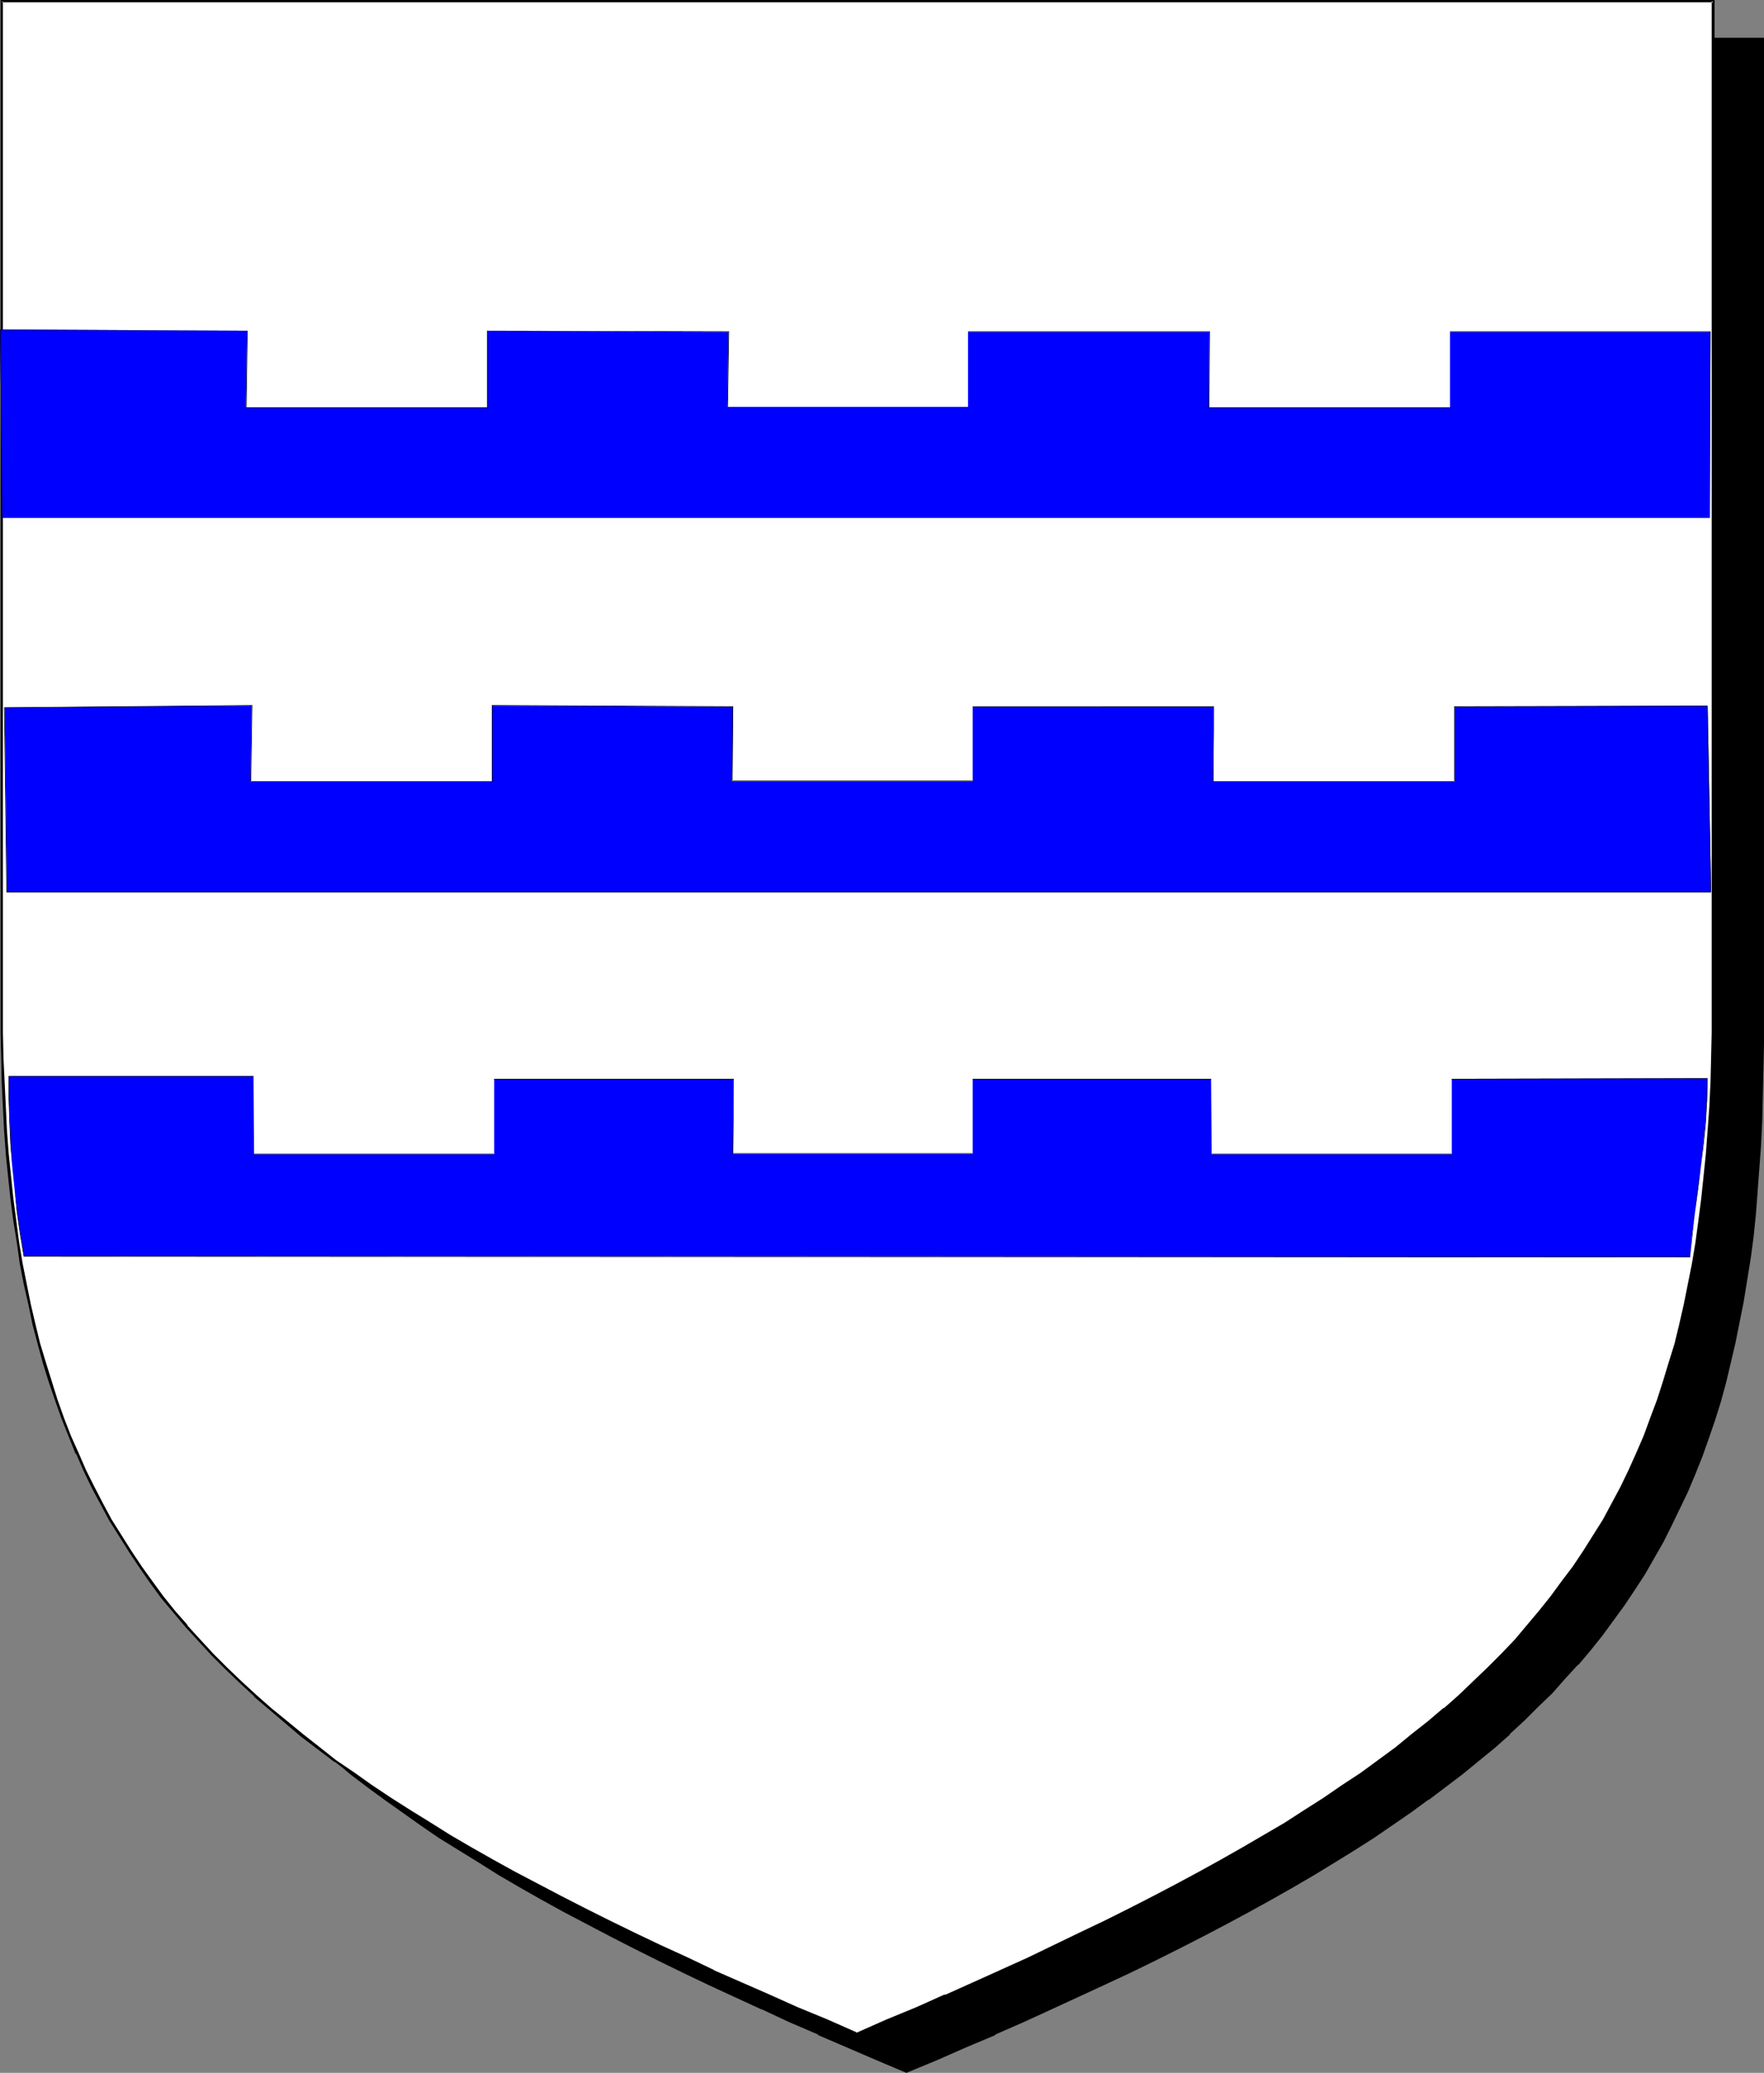 <?xml version="1.0" encoding="UTF-8" standalone="no"?>
<svg
   version="1.0"
   width="129.724mm"
   height="152.442mm"
   id="svg10"
   sodipodi:docname="Fess - Embattled Erminois 3.wmf"
   xmlns:inkscape="http://www.inkscape.org/namespaces/inkscape"
   xmlns:sodipodi="http://sodipodi.sourceforge.net/DTD/sodipodi-0.dtd"
   xmlns="http://www.w3.org/2000/svg"
   xmlns:svg="http://www.w3.org/2000/svg">
  <rect width="100%" height="100%" fill="#808080" stroke="none"/>
  <sodipodi:namedview
     id="namedview10"
     pagecolor="#ffffff"
     bordercolor="#000000"
     borderopacity="0.25"
     inkscape:showpageshadow="2"
     inkscape:pageopacity="0.0"
     inkscape:pagecheckerboard="0"
     inkscape:deskcolor="#d1d1d1"
     inkscape:document-units="mm" />
  <defs
     id="defs1">
    <pattern
       id="WMFhbasepattern"
       patternUnits="userSpaceOnUse"
       width="6"
       height="6"
       x="0"
       y="0" />
  </defs>
  <path
     style="fill:#000000;fill-opacity:1;fill-rule:evenodd;stroke:none"
     d="m 251.934,575.835 8.403,-3.716 8.242,-3.393 7.918,-3.555 7.757,-3.393 7.757,-3.555 7.434,-3.393 7.272,-3.393 7.11,-3.393 6.949,-3.393 6.949,-3.393 6.626,-3.393 6.464,-3.393 6.302,-3.393 6.141,-3.393 5.979,-3.393 5.818,-3.393 5.656,-3.555 5.656,-3.393 5.333,-3.393 5.171,-3.555 5.171,-3.555 4.848,-3.393 4.848,-3.716 4.686,-3.555 4.363,-3.555 4.363,-3.716 4.202,-3.716 4.202,-3.716 3.878,-3.878 3.717,-3.878 3.717,-3.878 3.555,-3.878 3.394,-4.201 3.232,-4.039 3.07,-4.039 3.07,-4.201 2.909,-4.362 2.747,-4.362 2.586,-4.362 2.586,-4.524 2.262,-4.524 2.424,-4.686 2.101,-4.686 1.939,-4.847 1.939,-5.009 1.939,-5.009 1.616,-5.009 1.616,-5.332 1.454,-5.17 1.454,-5.493 1.293,-5.493 1.131,-5.655 1.131,-5.817 0.97,-5.817 0.808,-5.978 0.808,-6.14 0.646,-6.14 0.646,-6.463 0.485,-6.463 0.485,-6.463 0.323,-6.786 0.162,-6.948 0.162,-6.948 V 290.341 10.825 H 251.934 14.221 v 279.516 7.109 l 0.162,7.109 0.162,6.786 0.323,6.786 0.485,6.624 0.485,6.463 0.485,6.301 0.808,6.301 0.646,5.978 0.97,6.14 0.97,5.817 0.97,5.655 1.293,5.655 1.131,5.655 1.454,5.332 1.454,5.332 1.616,5.17 1.778,5.17 1.778,5.009 1.939,4.847 2.101,4.847 2.101,4.847 2.262,4.686 2.424,4.524 2.424,4.524 2.747,4.362 2.747,4.362 2.909,4.201 2.909,4.362 3.232,4.039 3.232,4.039 3.394,4.201 3.555,3.878 3.555,3.878 3.878,3.878 3.878,3.878 4.04,3.716 4.363,3.716 4.202,3.716 4.525,3.555 4.686,3.555 4.686,3.716 5.01,3.393 5.01,3.555 5.171,3.555 5.494,3.393 5.494,3.393 5.656,3.555 5.818,3.393 5.979,3.393 6.141,3.393 6.464,3.393 6.464,3.393 6.626,3.393 6.787,3.393 6.949,3.393 7.11,3.393 7.272,3.393 7.434,3.393 7.757,3.555 7.757,3.393 8.08,3.555 8.08,3.393 z"
     id="path1" />
  <path
     style="fill:#000000;fill-opacity:1;fill-rule:evenodd;stroke:none"
     d="m 251.934,576.158 8.565,-3.555 8.08,-3.555 8.08,-3.393 v -0.162 l 7.757,-3.393 7.757,-3.555 v 0 l 14.706,-6.786 7.272,-3.393 6.949,-3.393 6.787,-3.393 6.626,-3.393 6.464,-3.393 6.302,-3.393 6.141,-3.393 5.979,-3.393 5.818,-3.393 5.818,-3.555 5.494,-3.393 5.333,-3.393 5.171,-3.555 5.171,-3.555 4.848,-3.555 h 0.162 l 4.686,-3.555 4.686,-3.555 4.525,-3.716 4.363,-3.555 4.202,-3.716 v -0.162 l 4.04,-3.716 3.878,-3.878 3.878,-3.716 3.555,-4.039 3.555,-3.878 h 0.162 l 3.394,-4.039 3.232,-4.039 3.07,-4.201 3.07,-4.201 v 0 l 2.909,-4.362 2.747,-4.201 2.586,-4.524 2.586,-4.524 2.262,-4.524 2.262,-4.686 v 0 l 2.262,-4.686 v 0 l 2.101,-5.009 1.939,-4.847 1.778,-5.009 1.778,-5.17 1.616,-5.17 1.454,-5.332 v 0 l 1.293,-5.493 1.293,-5.493 1.131,-5.655 1.131,-5.655 0.97,-5.978 0.97,-5.978 0.808,-5.978 0.646,-6.301 0.485,-6.301 v -0.162 l 0.485,-6.463 0.485,-6.463 0.323,-6.786 0.162,-6.948 0.162,-6.948 0.162,-7.271 V 10.502 H 13.736 V 290.341 l 0.162,7.109 0.162,7.109 0.162,6.786 0.323,6.786 0.323,6.624 0.485,6.463 v 0 l 0.646,6.463 0.646,6.14 0.808,6.14 0.808,5.978 0.97,5.817 1.131,5.817 1.131,5.655 1.293,5.493 v 0 l 1.454,5.493 1.454,5.332 1.616,5.17 1.778,5.17 1.778,5.009 1.778,4.847 2.101,4.847 h 0.162 l 2.101,4.686 v 0.162 l 2.262,4.686 2.424,4.524 2.424,4.524 2.747,4.362 2.747,4.362 2.909,4.362 2.909,4.201 v 0 l 3.232,4.201 3.232,4.039 3.394,4.039 v 0 l 3.555,3.878 3.717,3.878 3.717,3.878 4.04,3.878 4.04,3.716 v 0.162 l 4.202,3.716 4.363,3.555 4.363,3.716 4.686,3.555 4.848,3.555 v 0 l 5.01,3.555 5.01,3.555 5.171,3.555 5.494,3.393 5.494,3.393 5.656,3.555 5.818,3.393 5.979,3.393 6.141,3.393 6.464,3.393 6.464,3.393 6.626,3.393 6.787,3.393 6.949,3.393 7.11,3.393 14.706,6.786 h 0.162 l 7.595,3.555 7.918,3.393 v 0.162 l 7.918,3.393 8.242,3.555 8.403,3.555 0.162,-0.808 -8.403,-3.555 -8.08,-3.555 -8.08,-3.393 v 0.162 l -7.757,-3.555 -7.757,-3.555 h 0.162 l -14.867,-6.786 -7.11,-3.393 -6.949,-3.393 -6.787,-3.393 -6.626,-3.393 -6.464,-3.393 -6.302,-3.393 -6.141,-3.393 -5.979,-3.393 -5.979,-3.393 -5.656,-3.555 -5.494,-3.393 -5.333,-3.393 -5.171,-3.555 -5.171,-3.555 -5.01,-3.393 h 0.162 l -4.848,-3.555 -4.525,-3.716 -4.525,-3.555 -4.363,-3.716 -4.202,-3.716 v 0 l -4.04,-3.716 -4.04,-3.878 -3.717,-3.878 -3.717,-3.878 -3.555,-3.878 h 0.162 l -3.394,-4.039 -3.232,-4.039 -3.232,-4.201 v 0.162 l -2.909,-4.362 -2.909,-4.201 -2.909,-4.362 -2.586,-4.362 -2.424,-4.524 -2.424,-4.524 -2.262,-4.686 v 0 L 35.552,414.427 v 0 l -2.101,-4.847 -1.939,-5.009 -1.778,-5.009 -1.778,-5.009 -1.454,-5.332 -1.616,-5.332 -1.293,-5.332 v 0 l -1.293,-5.493 -1.293,-5.655 -0.97,-5.655 -0.97,-5.978 -0.808,-5.978 -0.808,-6.14 -0.646,-6.14 -0.646,-6.301 v 0 l -0.485,-6.463 -0.323,-6.624 -0.323,-6.786 -0.323,-6.786 -0.162,-7.109 V 290.341 10.825 l -0.323,0.323 H 489.809 l -0.323,-0.323 v 279.516 7.271 l -0.162,6.948 -0.323,6.948 -0.323,6.786 -0.323,6.463 -0.485,6.463 v 0 l -0.646,6.463 -0.646,6.14 -0.808,6.14 -0.808,5.978 -0.97,5.817 -1.131,5.655 -1.131,5.655 -1.293,5.655 -1.454,5.332 v 0 l -1.454,5.332 -1.616,5.17 -1.778,5.17 -1.778,4.847 -1.939,5.009 -1.939,4.847 v 0 l -2.101,4.686 v 0 l -2.262,4.686 -2.424,4.524 -2.586,4.524 -2.586,4.362 -2.747,4.362 -2.909,4.362 v -0.162 l -3.07,4.201 -3.07,4.201 -3.232,4.039 -3.394,4.039 v 0 l -3.555,3.878 -3.555,4.039 -3.878,3.716 -3.878,3.878 -4.202,3.716 v 0 l -4.04,3.716 -4.363,3.716 -4.525,3.555 -4.686,3.716 -4.686,3.555 v 0 l -4.848,3.393 -5.171,3.555 -5.171,3.555 -5.333,3.393 -5.656,3.393 -5.656,3.555 -5.818,3.393 -5.979,3.393 -6.141,3.393 -6.302,3.393 -6.464,3.393 -6.626,3.393 -6.949,3.393 -6.949,3.393 -7.11,3.393 -14.706,6.786 v 0 l -7.595,3.555 -7.918,3.555 v -0.162 l -7.918,3.393 -8.242,3.555 -8.403,3.555 h 0.323 z"
     id="path2" />
  <path
     style="fill:#ffffff;fill-opacity:1;fill-rule:evenodd;stroke:none"
     d="m 238.198,565.333 8.403,-3.555 8.242,-3.555 7.918,-3.393 7.918,-3.555 7.595,-3.393 7.434,-3.393 7.272,-3.555 7.11,-3.393 7.11,-3.393 6.787,-3.393 6.626,-3.393 6.464,-3.393 6.302,-3.393 6.141,-3.393 5.979,-3.393 5.818,-3.393 5.818,-3.393 5.494,-3.555 5.333,-3.393 5.333,-3.555 5.01,-3.393 4.848,-3.555 4.848,-3.555 4.686,-3.716 4.363,-3.555 4.525,-3.716 4.04,-3.716 4.202,-3.716 3.878,-3.878 3.878,-3.716 3.555,-4.039 3.555,-3.878 3.394,-4.039 3.232,-4.201 3.07,-4.039 3.07,-4.201 2.909,-4.362 2.747,-4.362 2.586,-4.362 2.586,-4.524 2.424,-4.524 2.262,-4.686 2.101,-4.686 2.101,-4.847 1.939,-5.009 1.778,-5.009 1.616,-5.009 1.616,-5.332 1.616,-5.332 1.293,-5.332 1.293,-5.493 1.131,-5.655 1.131,-5.817 0.97,-5.817 0.97,-5.978 0.646,-6.14 0.808,-6.301 0.485,-6.301 0.485,-6.463 0.485,-6.624 0.323,-6.786 0.162,-6.786 0.162,-7.109 0.162,-7.109 V 0.323 H 238.198 0.485 V 279.839 v 7.109 l 0.162,7.109 0.162,6.786 0.323,6.786 0.485,6.624 0.485,6.463 0.646,6.301 0.646,6.301 0.646,6.14 0.97,5.978 0.97,5.817 1.131,5.817 1.131,5.655 1.131,5.493 1.454,5.332 1.454,5.332 1.616,5.17 1.778,5.17 1.778,5.009 1.939,5.009 2.101,4.686 2.101,4.847 2.262,4.686 2.424,4.524 2.424,4.524 2.747,4.362 2.747,4.362 2.909,4.362 2.909,4.201 3.07,4.039 3.394,4.039 3.394,4.039 3.555,4.039 3.555,3.878 3.878,3.878 3.878,3.716 4.04,3.878 4.202,3.716 4.363,3.555 4.525,3.716 4.686,3.555 4.686,3.555 4.848,3.555 5.171,3.555 5.171,3.555 5.494,3.393 5.494,3.393 5.656,3.555 5.818,3.393 5.979,3.393 6.141,3.393 6.302,3.393 6.464,3.393 6.787,3.393 6.787,3.393 6.949,3.393 7.11,3.393 7.272,3.393 7.595,3.555 7.595,3.393 7.757,3.393 8.08,3.555 8.08,3.555 z"
     id="path3" />
  <path
     style="fill:#000000;fill-opacity:1;fill-rule:evenodd;stroke:none"
     d="m 238.198,565.656 8.565,-3.555 8.08,-3.555 8.08,-3.393 v 0 l 7.757,-3.555 15.19,-6.786 v 0 l 14.544,-6.948 6.949,-3.393 6.787,-3.393 6.626,-3.393 6.464,-3.393 6.302,-3.393 6.141,-3.393 5.979,-3.393 5.979,-3.393 5.656,-3.393 5.494,-3.555 5.333,-3.393 5.333,-3.555 5.01,-3.555 4.848,-3.393 h 0.162 l 4.848,-3.555 4.525,-3.716 4.525,-3.555 4.363,-3.716 v 0 l 4.202,-3.716 4.04,-3.878 3.878,-3.716 3.878,-3.878 3.717,-3.878 3.394,-4.039 h 0.162 l 3.394,-3.878 3.232,-4.201 3.07,-4.201 3.07,-4.039 v -0.162 l 2.909,-4.201 2.747,-4.524 2.586,-4.362 2.586,-4.524 2.262,-4.524 2.424,-4.686 v 0 l 2.101,-4.847 2.101,-4.686 v 0 l 1.939,-5.009 1.778,-5.009 1.778,-5.17 1.616,-5.17 1.454,-5.332 v 0 l 1.454,-5.493 1.293,-5.493 1.131,-5.655 0.97,-5.817 0.97,-5.817 0.97,-5.978 0.808,-6.14 0.646,-6.14 0.646,-6.301 v -0.162 l 0.485,-6.463 0.323,-6.624 0.323,-6.786 0.323,-6.786 0.162,-7.109 V 279.839 0 H 0.162 v 279.839 7.109 l 0.162,7.109 0.162,6.786 0.323,6.786 0.323,6.624 0.485,6.463 v 0.162 l 0.646,6.301 0.646,6.14 0.808,6.14 0.97,5.978 0.808,5.817 1.131,5.817 1.293,5.655 1.131,5.493 v 0 l 1.454,5.493 1.454,5.332 1.616,5.17 1.778,5.17 1.778,5.009 1.939,4.847 1.939,4.847 h 0.162 l 2.101,4.847 v 0 l 2.262,4.686 2.424,4.524 2.424,4.524 2.747,4.362 2.747,4.362 2.909,4.362 2.909,4.201 v 0 l 3.07,4.201 3.394,4.039 3.394,4.039 v 0 l 3.555,3.878 3.717,4.039 3.717,3.716 4.04,3.878 4.04,3.716 v 0.162 l 4.202,3.555 4.363,3.716 4.363,3.716 4.686,3.555 4.686,3.555 h 0.162 l 4.848,3.555 5.171,3.555 5.171,3.393 5.333,3.555 5.656,3.393 5.656,3.393 5.818,3.393 5.979,3.555 6.141,3.393 6.302,3.393 6.464,3.393 6.626,3.393 6.949,3.393 6.949,3.393 7.11,3.393 7.272,3.393 7.434,3.393 h 0.162 l 7.595,3.555 7.757,3.393 8.08,3.555 v 0 l 8.242,3.555 8.403,3.555 0.162,-0.646 -8.403,-3.716 -8.242,-3.393 v 0 l -7.918,-3.555 -7.757,-3.393 -7.757,-3.393 h 0.162 l -7.434,-3.555 -7.434,-3.393 -7.11,-3.393 -6.949,-3.393 -6.787,-3.393 -6.626,-3.393 -6.464,-3.393 -6.464,-3.393 -6.141,-3.393 -5.979,-3.393 -5.818,-3.393 -5.656,-3.555 -5.494,-3.393 -5.333,-3.393 -5.333,-3.555 -5.01,-3.555 -5.01,-3.393 v 0 l -4.686,-3.716 -4.525,-3.555 -4.525,-3.716 -4.363,-3.555 -4.202,-3.716 v 0 l -4.04,-3.716 -4.04,-3.878 -3.717,-3.716 -3.717,-4.039 -3.555,-3.878 h 0.162 l -3.555,-4.039 -3.232,-4.039 -3.07,-4.201 v 0 l -2.909,-4.039 -2.909,-4.362 -2.747,-4.362 -2.747,-4.362 -2.424,-4.524 -2.424,-4.686 -2.262,-4.524 v 0 l -2.101,-4.847 v 0 l -2.101,-4.686 -1.939,-5.009 -1.778,-5.009 -1.616,-5.17 -1.616,-5.17 -1.616,-5.332 -1.293,-5.332 v 0 L 8.565,362.563 7.434,356.908 6.302,351.253 5.333,345.437 4.525,339.297 3.717,333.157 3.07,327.018 2.424,320.716 v 0 L 1.939,314.254 1.616,307.629 1.293,300.843 0.97,294.057 0.808,286.948 V 279.839 0.323 L 0.485,0.646 H 476.235 l -0.485,-0.323 V 279.839 v 7.109 l -0.162,7.109 -0.162,6.786 -0.323,6.786 -0.485,6.624 -0.485,6.463 v 0 l -0.646,6.301 -0.646,6.14 -0.808,6.301 -0.808,5.978 -0.97,5.817 -1.131,5.655 -1.131,5.655 -1.293,5.655 -1.293,5.332 v 0 l -1.616,5.17 -1.616,5.332 -1.616,5.009 -1.939,5.17 -1.778,4.847 v 0 l -2.101,4.847 -2.101,4.686 v 0 l -2.262,4.686 -2.424,4.524 -2.424,4.524 -2.747,4.362 -2.747,4.362 -2.909,4.362 v 0 l -3.07,4.039 -3.07,4.201 -3.232,4.039 -3.394,4.039 v 0 l -3.394,4.039 -3.717,3.878 -3.878,3.878 -3.878,3.716 -4.04,3.878 -4.202,3.716 v -0.162 l -4.363,3.716 -4.525,3.555 -4.525,3.716 -4.848,3.555 v 0 l -4.848,3.555 -5.171,3.393 -5.171,3.555 -5.333,3.393 -5.494,3.555 -5.818,3.393 -5.818,3.393 -5.979,3.393 -6.141,3.393 -6.302,3.393 -6.464,3.393 -6.626,3.393 -6.787,3.393 -7.11,3.393 -14.382,6.948 v 0 l -15.029,6.786 -7.918,3.555 v -0.162 l -7.918,3.555 -8.242,3.393 -8.403,3.716 h 0.323 z"
     id="path4" />
  <path
     style="fill:#0000ff;fill-opacity:1;fill-rule:evenodd;stroke:none"
     d="M 1.939,248.01 H 475.588 l -0.97,-51.864 -70.296,0.323 v 20.843 h -67.064 l 0.162,-20.843 H 270.356 V 217.15 h -66.902 l 0.323,-20.681 -67.064,-0.323 v 21.166 H 69.65 l 0.323,-21.166 -68.68,0.485 z"
     id="path5" />
  <path
     style="fill:#000000;fill-opacity:1;fill-rule:evenodd;stroke:none"
     d="M 1.778,248.01 H 475.588 l -0.97,-51.864 -70.458,0.162 v 21.004 l 0.162,-0.162 h -67.064 v 0.162 l 0.162,-21.004 H 270.356 V 217.15 216.988 h -66.902 l 0.162,0.162 0.162,-20.843 -67.064,-0.323 V 217.312 217.15 H 69.65 l 0.162,0.162 0.323,-21.327 -69.003,0.646 0.646,51.379 H 1.939 L 1.293,196.631 v 0.162 l 68.68,-0.646 v 0 l -0.323,21.166 h 67.226 v -21.166 h -0.162 l 67.064,0.323 h -0.162 l -0.162,20.681 h 66.902 v -20.681 0 h 67.064 v 0 l -0.323,20.843 h 67.226 v -20.843 0 l 70.296,-0.162 -0.162,-0.162 0.97,51.864 0.162,-0.162 H 1.939 v 0.162 z"
     id="path6" />
  <path
     style="fill:#0000ff;fill-opacity:1;fill-rule:evenodd;stroke:none"
     d="M 0.646,143.959 H 475.265 l 0.162,-51.702 h -72.397 v 21.004 h -67.064 l 0.162,-21.004 H 269.064 v 20.843 h -66.902 l 0.323,-20.843 -67.064,-0.323 V 113.261 H 68.357 L 68.68,91.933 0,91.61 Z"
     id="path7" />
  <path
     style="fill:#000000;fill-opacity:1;fill-rule:evenodd;stroke:none"
     d="M 0.646,143.959 H 475.265 l 0.162,-51.864 h -72.397 v 21.166 0 h -67.064 0.162 l 0.162,-21.166 H 269.064 v 21.004 0 h -66.902 0.162 l 0.323,-21.004 -67.226,-0.162 v 21.327 0 h -67.064 0.162 L 68.842,91.933 0,91.61 0.646,143.959 v 0 L 0.162,91.61 0,91.772 l 68.68,0.162 v 0 L 68.357,113.422 H 135.582 V 91.933 h -0.162 l 67.064,0.323 v 0 l -0.323,20.843 h 66.902 v -20.843 0 h 67.064 v 0 l -0.162,21.166 h 67.064 v -21.166 0 h 72.397 -0.162 v 51.702 0 H 0.646 Z"
     id="path8" />
  <path
     style="fill:#0000ff;fill-opacity:1;fill-rule:evenodd;stroke:none"
     d="m 474.619,299.712 -0.162,6.301 -0.485,6.301 -0.646,6.301 -0.646,6.301 -0.808,6.301 -0.808,6.14 -0.808,5.978 -0.485,5.978 -463.145,-0.162 -0.97,-6.301 -0.97,-6.14 -0.646,-6.301 -0.646,-6.301 -0.485,-6.14 -0.162,-6.301 -0.323,-6.301 v -6.301 H 70.458 l 0.162,21.812 h 66.741 v -21.004 h 66.579 l -0.162,20.843 h 66.579 v -20.843 h 66.256 l 0.162,21.004 h 66.741 v -21.004 z"
     id="path9" />
  <path
     style="fill:#000000;fill-opacity:1;fill-rule:evenodd;stroke:none"
     d="m 474.619,299.874 -0.162,-0.162 -0.162,6.301 -0.323,6.301 -0.646,6.301 -0.646,6.301 -0.97,6.301 -0.646,6.14 -0.808,5.978 -0.485,5.978 v 0 L 6.626,349.153 h 0.162 l -1.131,-6.301 -0.808,-6.14 -0.808,-6.301 -0.646,-6.301 -0.323,-6.14 -0.323,-6.301 -0.162,-6.301 v -6.301 l -0.162,0.162 H 70.458 v -0.162 l 0.162,21.812 h 66.741 v -21.004 0.162 h 66.579 v -0.162 l -0.323,20.843 h 66.741 v -20.843 0.162 h 66.256 v -0.162 l 0.162,21.004 h 66.741 v -21.004 0.162 l 71.104,-0.162 v -0.162 l -71.104,0.162 v 21.004 -0.162 h -66.741 v 0.162 l -0.162,-21.004 h -66.256 v 20.843 -0.162 h -66.579 v 0.162 l 0.162,-20.843 h -66.579 v 21.004 -0.162 H 70.619 v 0.162 l -0.162,-21.812 H 2.424 v 6.301 l 0.162,6.301 0.323,6.301 0.485,6.14 0.646,6.301 0.646,6.301 0.808,6.14 1.131,6.463 463.145,0.162 0.646,-6.14 0.646,-5.978 0.808,-6.14 0.808,-6.301 0.808,-6.301 0.646,-6.301 0.323,-6.301 0.162,-6.301 z"
     id="path10" />
</svg>
